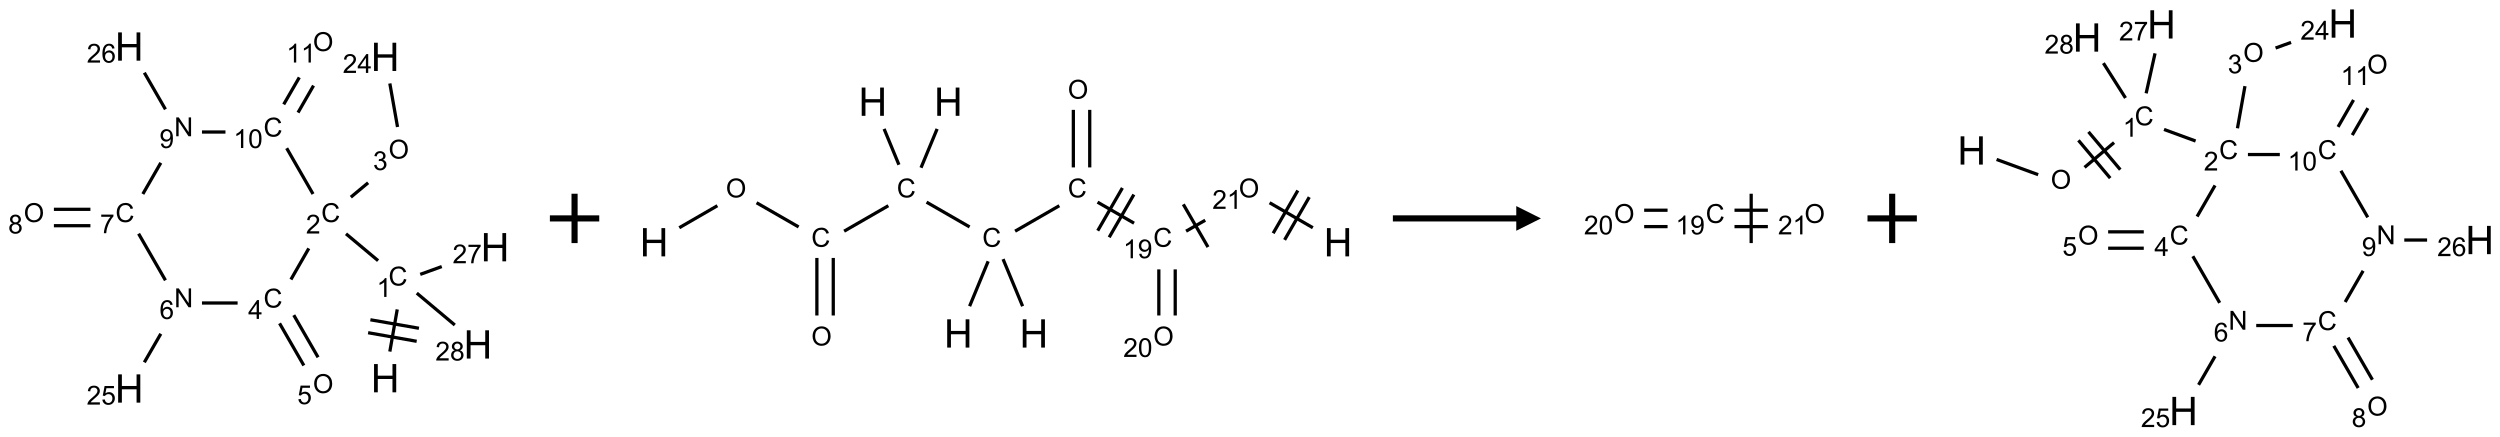 <?xml version="1.0" encoding="UTF-8"?>
<svg xmlns="http://www.w3.org/2000/svg" xmlns:xlink="http://www.w3.org/1999/xlink" width="1013" height="177" viewBox="0 0 1013 177">
<defs>
<g>
<g id="glyph-0-0">
<path d="M 2 0 L 2 -10 L 10 -10 L 10 0 Z M 2.25 -0.25 L 9.75 -0.25 L 9.75 -9.75 L 2.25 -9.75 Z M 2.25 -0.25 "/>
</g>
<g id="glyph-0-1">
<path d="M 1.281 0 L 1.281 -11.453 L 2.797 -11.453 L 2.797 -6.75 L 8.75 -6.75 L 8.75 -11.453 L 10.266 -11.453 L 10.266 0 L 8.75 0 L 8.75 -5.398 L 2.797 -5.398 L 2.797 0 Z M 1.281 0 "/>
</g>
<g id="glyph-1-0">
<path d="M 1.332 0 L 1.332 -6.668 L 6.668 -6.668 L 6.668 0 Z M 1.5 -0.168 L 6.5 -0.168 L 6.5 -6.5 L 1.5 -6.5 Z M 1.5 -0.168 "/>
</g>
<g id="glyph-1-1">
<path d="M 6.27 -2.676 L 7.281 -2.422 C 7.07 -1.594 6.688 -0.961 6.137 -0.523 C 5.586 -0.086 4.914 0.129 4.121 0.129 C 3.297 0.129 2.629 -0.039 2.113 -0.371 C 1.598 -0.707 1.203 -1.191 0.934 -1.828 C 0.664 -2.465 0.531 -3.145 0.531 -3.875 C 0.531 -4.672 0.684 -5.363 0.988 -5.957 C 1.293 -6.547 1.723 -6.996 2.285 -7.305 C 2.844 -7.613 3.461 -7.766 4.137 -7.766 C 4.898 -7.766 5.543 -7.57 6.062 -7.184 C 6.582 -6.793 6.945 -6.246 7.152 -5.543 L 6.156 -5.309 C 5.98 -5.863 5.723 -6.266 5.387 -6.52 C 5.051 -6.773 4.625 -6.902 4.113 -6.902 C 3.527 -6.902 3.039 -6.762 2.645 -6.48 C 2.25 -6.199 1.973 -5.82 1.812 -5.348 C 1.652 -4.871 1.574 -4.383 1.574 -3.879 C 1.574 -3.23 1.668 -2.664 1.855 -2.18 C 2.047 -1.695 2.34 -1.332 2.738 -1.094 C 3.137 -0.855 3.57 -0.734 4.035 -0.734 C 4.602 -0.734 5.082 -0.898 5.473 -1.223 C 5.867 -1.551 6.133 -2.035 6.27 -2.676 Z M 6.27 -2.676 "/>
</g>
<g id="glyph-1-2">
<path d="M 3.973 0 L 3.035 0 L 3.035 -5.973 C 2.809 -5.758 2.516 -5.543 2.148 -5.328 C 1.781 -5.113 1.453 -4.953 1.16 -4.844 L 1.16 -5.75 C 1.684 -5.996 2.145 -6.297 2.535 -6.645 C 2.93 -6.996 3.207 -7.336 3.371 -7.668 L 3.973 -7.668 Z M 3.973 0 "/>
</g>
<g id="glyph-1-3">
<path d="M 5.371 -0.902 L 5.371 0 L 0.324 0 C 0.316 -0.227 0.352 -0.441 0.434 -0.652 C 0.562 -0.996 0.766 -1.332 1.051 -1.668 C 1.332 -2 1.742 -2.387 2.277 -2.824 C 3.105 -3.504 3.668 -4.043 3.957 -4.441 C 4.25 -4.84 4.395 -5.215 4.395 -5.566 C 4.395 -5.938 4.262 -6.254 3.996 -6.508 C 3.73 -6.762 3.387 -6.891 2.957 -6.891 C 2.508 -6.891 2.145 -6.754 1.875 -6.484 C 1.605 -6.215 1.469 -5.84 1.465 -5.359 L 0.5 -5.457 C 0.566 -6.176 0.812 -6.727 1.246 -7.102 C 1.676 -7.477 2.254 -7.668 2.98 -7.668 C 3.711 -7.668 4.293 -7.465 4.719 -7.059 C 5.145 -6.652 5.359 -6.148 5.359 -5.547 C 5.359 -5.242 5.297 -4.941 5.172 -4.645 C 5.047 -4.352 4.84 -4.039 4.551 -3.715 C 4.262 -3.387 3.777 -2.938 3.105 -2.371 C 2.543 -1.898 2.18 -1.578 2.02 -1.41 C 1.859 -1.242 1.73 -1.07 1.625 -0.902 Z M 5.371 -0.902 "/>
</g>
<g id="glyph-1-4">
<path d="M 0.516 -3.719 C 0.516 -4.984 0.855 -5.977 1.535 -6.695 C 2.215 -7.414 3.094 -7.77 4.172 -7.77 C 4.875 -7.77 5.512 -7.602 6.078 -7.266 C 6.645 -6.93 7.074 -6.461 7.371 -5.855 C 7.668 -5.254 7.816 -4.57 7.816 -3.809 C 7.816 -3.035 7.66 -2.34 7.348 -1.73 C 7.035 -1.117 6.594 -0.656 6.02 -0.34 C 5.449 -0.027 4.828 0.129 4.168 0.129 C 3.449 0.129 2.805 -0.043 2.238 -0.391 C 1.672 -0.738 1.246 -1.211 0.953 -1.812 C 0.66 -2.414 0.516 -3.047 0.516 -3.719 Z M 1.559 -3.703 C 1.559 -2.781 1.805 -2.059 2.301 -1.527 C 2.793 -1 3.414 -0.734 4.16 -0.734 C 4.922 -0.734 5.547 -1 6.039 -1.535 C 6.531 -2.07 6.777 -2.828 6.777 -3.812 C 6.777 -4.434 6.672 -4.977 6.461 -5.441 C 6.25 -5.902 5.945 -6.262 5.539 -6.52 C 5.133 -6.773 4.68 -6.902 4.176 -6.902 C 3.461 -6.902 2.848 -6.656 2.332 -6.164 C 1.816 -5.672 1.559 -4.852 1.559 -3.703 Z M 1.559 -3.703 "/>
</g>
<g id="glyph-1-5">
<path d="M 0.449 -2.016 L 1.387 -2.141 C 1.492 -1.609 1.676 -1.227 1.934 -0.992 C 2.191 -0.758 2.508 -0.641 2.879 -0.641 C 3.32 -0.641 3.695 -0.793 3.996 -1.098 C 4.301 -1.402 4.453 -1.781 4.453 -2.234 C 4.453 -2.664 4.312 -3.02 4.031 -3.301 C 3.75 -3.578 3.391 -3.719 2.957 -3.719 C 2.781 -3.719 2.562 -3.684 2.297 -3.613 L 2.402 -4.438 C 2.465 -4.43 2.516 -4.426 2.551 -4.426 C 2.949 -4.426 3.312 -4.531 3.629 -4.738 C 3.949 -4.949 4.109 -5.27 4.109 -5.703 C 4.109 -6.047 3.992 -6.332 3.762 -6.559 C 3.527 -6.785 3.227 -6.895 2.859 -6.895 C 2.496 -6.895 2.191 -6.781 1.949 -6.551 C 1.707 -6.324 1.547 -5.98 1.48 -5.52 L 0.543 -5.688 C 0.656 -6.316 0.918 -6.805 1.324 -7.148 C 1.73 -7.492 2.234 -7.668 2.84 -7.668 C 3.254 -7.668 3.641 -7.578 3.988 -7.398 C 4.34 -7.219 4.609 -6.977 4.793 -6.668 C 4.98 -6.359 5.074 -6.031 5.074 -5.684 C 5.074 -5.352 4.984 -5.051 4.809 -4.781 C 4.629 -4.512 4.367 -4.297 4.02 -4.137 C 4.473 -4.031 4.824 -3.816 5.074 -3.488 C 5.324 -3.16 5.449 -2.75 5.449 -2.254 C 5.449 -1.59 5.203 -1.023 4.719 -0.559 C 4.234 -0.098 3.617 0.137 2.875 0.137 C 2.203 0.137 1.648 -0.062 1.207 -0.465 C 0.762 -0.863 0.512 -1.379 0.449 -2.016 Z M 0.449 -2.016 "/>
</g>
<g id="glyph-1-6">
<path d="M 3.449 0 L 3.449 -1.828 L 0.137 -1.828 L 0.137 -2.688 L 3.621 -7.637 L 4.387 -7.637 L 4.387 -2.688 L 5.418 -2.688 L 5.418 -1.828 L 4.387 -1.828 L 4.387 0 Z M 3.449 -2.688 L 3.449 -6.129 L 1.059 -2.688 Z M 3.449 -2.688 "/>
</g>
<g id="glyph-1-7">
<path d="M 0.441 -2 L 1.426 -2.082 C 1.5 -1.605 1.668 -1.242 1.934 -1.004 C 2.199 -0.762 2.52 -0.641 2.895 -0.641 C 3.348 -0.641 3.73 -0.812 4.043 -1.152 C 4.355 -1.492 4.512 -1.941 4.512 -2.504 C 4.512 -3.039 4.359 -3.461 4.059 -3.77 C 3.758 -4.078 3.367 -4.234 2.879 -4.234 C 2.578 -4.234 2.305 -4.164 2.062 -4.027 C 1.82 -3.891 1.629 -3.715 1.488 -3.496 L 0.609 -3.609 L 1.348 -7.531 L 5.145 -7.531 L 5.145 -6.637 L 2.098 -6.637 L 1.688 -4.582 C 2.145 -4.902 2.625 -5.062 3.129 -5.062 C 3.797 -5.062 4.359 -4.832 4.816 -4.371 C 5.277 -3.91 5.504 -3.312 5.504 -2.59 C 5.504 -1.898 5.305 -1.301 4.902 -0.797 C 4.41 -0.18 3.742 0.129 2.895 0.129 C 2.199 0.129 1.633 -0.062 1.195 -0.453 C 0.758 -0.844 0.504 -1.359 0.441 -2 Z M 0.441 -2 "/>
</g>
<g id="glyph-1-8">
<path d="M 0.812 0 L 0.812 -7.637 L 1.848 -7.637 L 5.859 -1.641 L 5.859 -7.637 L 6.828 -7.637 L 6.828 0 L 5.793 0 L 1.781 -6 L 1.781 0 Z M 0.812 0 "/>
</g>
<g id="glyph-1-9">
<path d="M 5.309 -5.766 L 4.375 -5.691 C 4.293 -6.059 4.172 -6.328 4.02 -6.496 C 3.766 -6.762 3.453 -6.895 3.082 -6.895 C 2.785 -6.895 2.523 -6.812 2.297 -6.645 C 2 -6.43 1.77 -6.117 1.598 -5.703 C 1.43 -5.289 1.34 -4.703 1.332 -3.938 C 1.559 -4.281 1.836 -4.535 2.16 -4.703 C 2.488 -4.871 2.828 -4.953 3.188 -4.953 C 3.812 -4.953 4.344 -4.723 4.785 -4.262 C 5.223 -3.801 5.441 -3.207 5.441 -2.48 C 5.441 -2 5.34 -1.555 5.133 -1.145 C 4.926 -0.73 4.641 -0.418 4.281 -0.199 C 3.922 0.02 3.512 0.129 3.051 0.129 C 2.27 0.129 1.633 -0.156 1.141 -0.73 C 0.648 -1.305 0.402 -2.254 0.402 -3.574 C 0.402 -5.051 0.672 -6.121 1.219 -6.793 C 1.695 -7.375 2.336 -7.668 3.141 -7.668 C 3.742 -7.668 4.234 -7.5 4.617 -7.16 C 5 -6.824 5.23 -6.359 5.309 -5.766 Z M 1.48 -2.473 C 1.48 -2.152 1.547 -1.844 1.684 -1.547 C 1.82 -1.25 2.016 -1.027 2.262 -0.871 C 2.508 -0.719 2.766 -0.641 3.035 -0.641 C 3.434 -0.641 3.773 -0.801 4.059 -1.121 C 4.344 -1.441 4.484 -1.875 4.484 -2.422 C 4.484 -2.949 4.344 -3.367 4.062 -3.668 C 3.781 -3.973 3.426 -4.125 3 -4.125 C 2.578 -4.125 2.219 -3.973 1.922 -3.668 C 1.625 -3.363 1.48 -2.969 1.48 -2.473 Z M 1.48 -2.473 "/>
</g>
<g id="glyph-1-10">
<path d="M 0.504 -6.637 L 0.504 -7.535 L 5.449 -7.535 L 5.449 -6.809 C 4.961 -6.289 4.48 -5.602 4.004 -4.746 C 3.527 -3.887 3.156 -3.004 2.895 -2.098 C 2.707 -1.461 2.59 -0.762 2.535 0 L 1.574 0 C 1.582 -0.602 1.703 -1.328 1.926 -2.176 C 2.152 -3.027 2.477 -3.848 2.898 -4.637 C 3.32 -5.426 3.77 -6.094 4.246 -6.637 Z M 0.504 -6.637 "/>
</g>
<g id="glyph-1-11">
<path d="M 1.887 -4.141 C 1.496 -4.281 1.207 -4.484 1.02 -4.75 C 0.832 -5.016 0.738 -5.328 0.738 -5.699 C 0.738 -6.254 0.938 -6.719 1.34 -7.098 C 1.738 -7.477 2.27 -7.668 2.934 -7.668 C 3.598 -7.668 4.137 -7.473 4.543 -7.086 C 4.949 -6.699 5.152 -6.227 5.152 -5.672 C 5.152 -5.316 5.059 -5.008 4.871 -4.746 C 4.688 -4.484 4.406 -4.281 4.027 -4.141 C 4.496 -3.988 4.852 -3.742 5.098 -3.402 C 5.34 -3.062 5.465 -2.656 5.465 -2.184 C 5.465 -1.531 5.234 -0.98 4.77 -0.535 C 4.309 -0.09 3.703 0.129 2.949 0.129 C 2.195 0.129 1.586 -0.094 1.125 -0.539 C 0.664 -0.984 0.434 -1.543 0.434 -2.207 C 0.434 -2.703 0.559 -3.121 0.809 -3.457 C 1.062 -3.793 1.422 -4.02 1.887 -4.141 Z M 1.699 -5.73 C 1.699 -5.367 1.812 -5.074 2.047 -4.844 C 2.281 -4.613 2.582 -4.5 2.953 -4.5 C 3.312 -4.5 3.609 -4.613 3.84 -4.84 C 4.07 -5.066 4.188 -5.348 4.188 -5.676 C 4.188 -6.02 4.07 -6.309 3.832 -6.543 C 3.594 -6.777 3.297 -6.895 2.941 -6.895 C 2.586 -6.895 2.289 -6.781 2.051 -6.551 C 1.816 -6.324 1.699 -6.047 1.699 -5.73 Z M 1.395 -2.203 C 1.395 -1.938 1.461 -1.676 1.586 -1.426 C 1.711 -1.176 1.902 -0.984 2.152 -0.848 C 2.402 -0.711 2.672 -0.641 2.957 -0.641 C 3.406 -0.641 3.777 -0.785 4.066 -1.074 C 4.359 -1.363 4.504 -1.727 4.504 -2.172 C 4.504 -2.625 4.355 -2.996 4.055 -3.293 C 3.754 -3.586 3.379 -3.734 2.926 -3.734 C 2.484 -3.734 2.121 -3.59 1.832 -3.297 C 1.543 -3.004 1.395 -2.641 1.395 -2.203 Z M 1.395 -2.203 "/>
</g>
<g id="glyph-1-12">
<path d="M 0.582 -1.766 L 1.484 -1.848 C 1.562 -1.426 1.707 -1.117 1.922 -0.926 C 2.137 -0.734 2.414 -0.641 2.75 -0.641 C 3.039 -0.641 3.289 -0.707 3.508 -0.84 C 3.727 -0.973 3.902 -1.148 4.043 -1.367 C 4.18 -1.586 4.297 -1.887 4.391 -2.262 C 4.484 -2.637 4.531 -3.016 4.531 -3.406 C 4.531 -3.449 4.531 -3.512 4.527 -3.594 C 4.34 -3.297 4.082 -3.055 3.758 -2.867 C 3.434 -2.68 3.082 -2.59 2.703 -2.59 C 2.07 -2.59 1.535 -2.816 1.098 -3.277 C 0.66 -3.734 0.441 -4.34 0.441 -5.09 C 0.441 -5.863 0.672 -6.484 1.129 -6.957 C 1.586 -7.43 2.156 -7.668 2.844 -7.668 C 3.34 -7.668 3.793 -7.531 4.207 -7.266 C 4.617 -7 4.93 -6.617 5.145 -6.121 C 5.355 -5.629 5.465 -4.91 5.465 -3.973 C 5.465 -2.996 5.359 -2.223 5.145 -1.645 C 4.934 -1.066 4.617 -0.625 4.199 -0.324 C 3.781 -0.02 3.293 0.129 2.73 0.129 C 2.133 0.129 1.645 -0.035 1.266 -0.367 C 0.887 -0.699 0.66 -1.164 0.582 -1.766 Z M 4.422 -5.137 C 4.422 -5.676 4.277 -6.102 3.992 -6.418 C 3.707 -6.734 3.359 -6.891 2.957 -6.891 C 2.543 -6.891 2.18 -6.719 1.871 -6.379 C 1.562 -6.039 1.406 -5.598 1.406 -5.059 C 1.406 -4.57 1.555 -4.176 1.848 -3.871 C 2.141 -3.566 2.5 -3.418 2.934 -3.418 C 3.367 -3.418 3.723 -3.57 4.004 -3.871 C 4.281 -4.176 4.422 -4.598 4.422 -5.137 Z M 4.422 -5.137 "/>
</g>
<g id="glyph-1-13">
<path d="M 0.441 -3.766 C 0.441 -4.668 0.535 -5.395 0.723 -5.945 C 0.906 -6.496 1.184 -6.922 1.551 -7.219 C 1.918 -7.516 2.375 -7.668 2.934 -7.668 C 3.344 -7.668 3.703 -7.586 4.012 -7.418 C 4.32 -7.254 4.574 -7.016 4.777 -6.707 C 4.977 -6.395 5.137 -6.016 5.25 -5.57 C 5.363 -5.125 5.422 -4.523 5.422 -3.766 C 5.422 -2.871 5.328 -2.148 5.145 -1.598 C 4.961 -1.047 4.688 -0.621 4.32 -0.32 C 3.953 -0.02 3.492 0.129 2.934 0.129 C 2.195 0.129 1.617 -0.133 1.199 -0.66 C 0.695 -1.297 0.441 -2.332 0.441 -3.766 Z M 1.406 -3.766 C 1.406 -2.512 1.555 -1.68 1.848 -1.262 C 2.141 -0.848 2.5 -0.641 2.934 -0.641 C 3.363 -0.641 3.727 -0.848 4.02 -1.266 C 4.312 -1.684 4.457 -2.516 4.457 -3.766 C 4.457 -5.023 4.312 -5.859 4.02 -6.27 C 3.727 -6.684 3.359 -6.891 2.922 -6.891 C 2.492 -6.891 2.148 -6.707 1.891 -6.344 C 1.566 -5.879 1.406 -5.02 1.406 -3.766 Z M 1.406 -3.766 "/>
</g>
</g>
</defs>
<path fill="none" stroke-width="0.033" stroke-linecap="butt" stroke-linejoin="miter" stroke="rgb(0%, 0%, 0%)" stroke-opacity="1" stroke-miterlimit="10" d="M 3.64 3.09 L 3.715 2.663 " transform="matrix(40, 0, 0, 40, 12.359, 18.855)"/>
<path fill="none" stroke-width="0.033" stroke-linecap="butt" stroke-linejoin="miter" stroke="rgb(0%, 0%, 0%)" stroke-opacity="1" stroke-miterlimit="10" d="M 3.935 2.854 L 3.443 2.768 " transform="matrix(40, 0, 0, 40, 12.359, 18.855)"/>
<path fill="none" stroke-width="0.033" stroke-linecap="butt" stroke-linejoin="miter" stroke="rgb(0%, 0%, 0%)" stroke-opacity="1" stroke-miterlimit="10" d="M 3.912 2.986 L 3.42 2.899 " transform="matrix(40, 0, 0, 40, 12.359, 18.855)"/>
<path fill="none" stroke-width="0.033" stroke-linecap="butt" stroke-linejoin="miter" stroke="rgb(0%, 0%, 0%)" stroke-opacity="1" stroke-miterlimit="10" d="M 3.521 2.169 L 3.196 1.897 " transform="matrix(40, 0, 0, 40, 12.359, 18.855)"/>
<path fill="none" stroke-width="0.033" stroke-linecap="butt" stroke-linejoin="miter" stroke="rgb(0%, 0%, 0%)" stroke-opacity="1" stroke-miterlimit="10" d="M 3.245 1.526 L 3.42 1.38 " transform="matrix(40, 0, 0, 40, 12.359, 18.855)"/>
<path fill="none" stroke-width="0.033" stroke-linecap="butt" stroke-linejoin="miter" stroke="rgb(0%, 0%, 0%)" stroke-opacity="1" stroke-miterlimit="10" d="M 3.718 0.815 L 3.64 0.374 " transform="matrix(40, 0, 0, 40, 12.359, 18.855)"/>
<path fill="none" stroke-width="0.033" stroke-linecap="butt" stroke-linejoin="miter" stroke="rgb(0%, 0%, 0%)" stroke-opacity="1" stroke-miterlimit="10" d="M 2.819 2.045 L 2.638 2.36 " transform="matrix(40, 0, 0, 40, 12.359, 18.855)"/>
<path fill="none" stroke-width="0.033" stroke-linecap="butt" stroke-linejoin="miter" stroke="rgb(0%, 0%, 0%)" stroke-opacity="1" stroke-miterlimit="10" d="M 2.523 2.804 L 2.769 3.231 " transform="matrix(40, 0, 0, 40, 12.359, 18.855)"/>
<path fill="none" stroke-width="0.033" stroke-linecap="butt" stroke-linejoin="miter" stroke="rgb(0%, 0%, 0%)" stroke-opacity="1" stroke-miterlimit="10" d="M 2.667 2.721 L 2.913 3.148 " transform="matrix(40, 0, 0, 40, 12.359, 18.855)"/>
<path fill="none" stroke-width="0.033" stroke-linecap="butt" stroke-linejoin="miter" stroke="rgb(0%, 0%, 0%)" stroke-opacity="1" stroke-miterlimit="10" d="M 2.098 2.598 L 1.737 2.598 " transform="matrix(40, 0, 0, 40, 12.359, 18.855)"/>
<path fill="none" stroke-width="0.033" stroke-linecap="butt" stroke-linejoin="miter" stroke="rgb(0%, 0%, 0%)" stroke-opacity="1" stroke-miterlimit="10" d="M 1.32 2.91 L 1.153 3.199 " transform="matrix(40, 0, 0, 40, 12.359, 18.855)"/>
<path fill="none" stroke-width="0.033" stroke-linecap="butt" stroke-linejoin="miter" stroke="rgb(0%, 0%, 0%)" stroke-opacity="1" stroke-miterlimit="10" d="M 1.367 2.368 L 1.095 1.896 " transform="matrix(40, 0, 0, 40, 12.359, 18.855)"/>
<path fill="none" stroke-width="0.033" stroke-linecap="butt" stroke-linejoin="miter" stroke="rgb(0%, 0%, 0%)" stroke-opacity="1" stroke-miterlimit="10" d="M 0.607 1.649 L 0.237 1.649 " transform="matrix(40, 0, 0, 40, 12.359, 18.855)"/>
<path fill="none" stroke-width="0.033" stroke-linecap="butt" stroke-linejoin="miter" stroke="rgb(0%, 0%, 0%)" stroke-opacity="1" stroke-miterlimit="10" d="M 0.607 1.815 L 0.237 1.815 " transform="matrix(40, 0, 0, 40, 12.359, 18.855)"/>
<path fill="none" stroke-width="0.033" stroke-linecap="butt" stroke-linejoin="miter" stroke="rgb(0%, 0%, 0%)" stroke-opacity="1" stroke-miterlimit="10" d="M 1.138 1.494 L 1.32 1.178 " transform="matrix(40, 0, 0, 40, 12.359, 18.855)"/>
<path fill="none" stroke-width="0.033" stroke-linecap="butt" stroke-linejoin="miter" stroke="rgb(0%, 0%, 0%)" stroke-opacity="1" stroke-miterlimit="10" d="M 1.367 0.636 L 1.153 0.265 " transform="matrix(40, 0, 0, 40, 12.359, 18.855)"/>
<path fill="none" stroke-width="0.033" stroke-linecap="butt" stroke-linejoin="miter" stroke="rgb(0%, 0%, 0%)" stroke-opacity="1" stroke-miterlimit="10" d="M 1.737 0.866 L 1.975 0.866 " transform="matrix(40, 0, 0, 40, 12.359, 18.855)"/>
<path fill="none" stroke-width="0.033" stroke-linecap="butt" stroke-linejoin="miter" stroke="rgb(0%, 0%, 0%)" stroke-opacity="1" stroke-miterlimit="10" d="M 2.595 1.03 L 2.862 1.494 " transform="matrix(40, 0, 0, 40, 12.359, 18.855)"/>
<path fill="none" stroke-width="0.033" stroke-linecap="butt" stroke-linejoin="miter" stroke="rgb(0%, 0%, 0%)" stroke-opacity="1" stroke-miterlimit="10" d="M 2.71 0.669 L 2.867 0.396 " transform="matrix(40, 0, 0, 40, 12.359, 18.855)"/>
<path fill="none" stroke-width="0.033" stroke-linecap="butt" stroke-linejoin="miter" stroke="rgb(0%, 0%, 0%)" stroke-opacity="1" stroke-miterlimit="10" d="M 2.565 0.586 L 2.723 0.313 " transform="matrix(40, 0, 0, 40, 12.359, 18.855)"/>
<path fill="none" stroke-width="0.033" stroke-linecap="butt" stroke-linejoin="miter" stroke="rgb(0%, 0%, 0%)" stroke-opacity="1" stroke-miterlimit="10" d="M 3.948 2.308 L 4.166 2.229 " transform="matrix(40, 0, 0, 40, 12.359, 18.855)"/>
<path fill="none" stroke-width="0.033" stroke-linecap="butt" stroke-linejoin="miter" stroke="rgb(0%, 0%, 0%)" stroke-opacity="1" stroke-miterlimit="10" d="M 3.913 2.498 L 4.298 2.821 " transform="matrix(40, 0, 0, 40, 12.359, 18.855)"/>
<g fill="rgb(0%, 0%, 0%)" fill-opacity="1">
<use xlink:href="#glyph-0-1" x="150.281" y="158.969"/>
</g>
<g fill="rgb(0%, 0%, 0%)" fill-opacity="1">
<use xlink:href="#glyph-1-1" x="157.41" y="115.695"/>
</g>
<g fill="rgb(0%, 0%, 0%)" fill-opacity="1">
<use xlink:href="#glyph-1-2" x="152.629" y="120.328"/>
</g>
<g fill="rgb(0%, 0%, 0%)" fill-opacity="1">
<use xlink:href="#glyph-1-1" x="130.141" y="89.98"/>
</g>
<g fill="rgb(0%, 0%, 0%)" fill-opacity="1">
<use xlink:href="#glyph-1-3" x="123.969" y="94.617"/>
</g>
<g fill="rgb(0%, 0%, 0%)" fill-opacity="1">
<use xlink:href="#glyph-1-4" x="157.426" y="64.273"/>
</g>
<g fill="rgb(0%, 0%, 0%)" fill-opacity="1">
<use xlink:href="#glyph-1-5" x="151.156" y="68.906"/>
</g>
<g fill="rgb(0%, 0%, 0%)" fill-opacity="1">
<use xlink:href="#glyph-0-1" x="150.281" y="28.762"/>
</g>
<g fill="rgb(0%, 0%, 0%)" fill-opacity="1">
<use xlink:href="#glyph-1-3" x="138.883" y="29.555"/>
<use xlink:href="#glyph-1-6" x="144.815" y="29.555"/>
</g>
<g fill="rgb(0%, 0%, 0%)" fill-opacity="1">
<use xlink:href="#glyph-1-1" x="106.766" y="124.625"/>
</g>
<g fill="rgb(0%, 0%, 0%)" fill-opacity="1">
<use xlink:href="#glyph-1-6" x="100.547" y="129.227"/>
</g>
<g fill="rgb(0%, 0%, 0%)" fill-opacity="1">
<use xlink:href="#glyph-1-4" x="126.781" y="159.27"/>
</g>
<g fill="rgb(0%, 0%, 0%)" fill-opacity="1">
<use xlink:href="#glyph-1-7" x="120.457" y="163.766"/>
</g>
<g fill="rgb(0%, 0%, 0%)" fill-opacity="1">
<use xlink:href="#glyph-1-8" x="70.594" y="124.492"/>
</g>
<g fill="rgb(0%, 0%, 0%)" fill-opacity="1">
<use xlink:href="#glyph-1-9" x="64.629" y="129.258"/>
</g>
<g fill="rgb(0%, 0%, 0%)" fill-opacity="1">
<use xlink:href="#glyph-0-1" x="46.586" y="163.148"/>
</g>
<g fill="rgb(0%, 0%, 0%)" fill-opacity="1">
<use xlink:href="#glyph-1-3" x="35.098" y="163.938"/>
<use xlink:href="#glyph-1-7" x="41.03" y="163.938"/>
</g>
<g fill="rgb(0%, 0%, 0%)" fill-opacity="1">
<use xlink:href="#glyph-1-1" x="46.766" y="89.98"/>
</g>
<g fill="rgb(0%, 0%, 0%)" fill-opacity="1">
<use xlink:href="#glyph-1-10" x="40.516" y="94.488"/>
</g>
<g fill="rgb(0%, 0%, 0%)" fill-opacity="1">
<use xlink:href="#glyph-1-4" x="9.605" y="89.984"/>
</g>
<g fill="rgb(0%, 0%, 0%)" fill-opacity="1">
<use xlink:href="#glyph-1-11" x="3.324" y="94.617"/>
</g>
<g fill="rgb(0%, 0%, 0%)" fill-opacity="1">
<use xlink:href="#glyph-1-8" x="70.594" y="55.207"/>
</g>
<g fill="rgb(0%, 0%, 0%)" fill-opacity="1">
<use xlink:href="#glyph-1-12" x="64.609" y="59.977"/>
</g>
<g fill="rgb(0%, 0%, 0%)" fill-opacity="1">
<use xlink:href="#glyph-0-1" x="46.586" y="24.582"/>
</g>
<g fill="rgb(0%, 0%, 0%)" fill-opacity="1">
<use xlink:href="#glyph-1-3" x="35.16" y="25.375"/>
<use xlink:href="#glyph-1-9" x="41.092" y="25.375"/>
</g>
<g fill="rgb(0%, 0%, 0%)" fill-opacity="1">
<use xlink:href="#glyph-1-1" x="106.766" y="55.34"/>
</g>
<g fill="rgb(0%, 0%, 0%)" fill-opacity="1">
<use xlink:href="#glyph-1-2" x="94.609" y="59.977"/>
<use xlink:href="#glyph-1-13" x="100.542" y="59.977"/>
</g>
<g fill="rgb(0%, 0%, 0%)" fill-opacity="1">
<use xlink:href="#glyph-1-4" x="126.781" y="20.703"/>
</g>
<g fill="rgb(0%, 0%, 0%)" fill-opacity="1">
<use xlink:href="#glyph-1-2" x="116.055" y="25.336"/>
<use xlink:href="#glyph-1-2" x="121.987" y="25.336"/>
</g>
<g fill="rgb(0%, 0%, 0%)" fill-opacity="1">
<use xlink:href="#glyph-0-1" x="194.816" y="105.895"/>
</g>
<g fill="rgb(0%, 0%, 0%)" fill-opacity="1">
<use xlink:href="#glyph-1-3" x="183.383" y="106.688"/>
<use xlink:href="#glyph-1-10" x="189.315" y="106.688"/>
</g>
<g fill="rgb(0%, 0%, 0%)" fill-opacity="1">
<use xlink:href="#glyph-0-1" x="187.871" y="145.289"/>
</g>
<g fill="rgb(0%, 0%, 0%)" fill-opacity="1">
<use xlink:href="#glyph-1-3" x="176.422" y="146.082"/>
<use xlink:href="#glyph-1-11" x="182.354" y="146.082"/>
</g>
<path fill="none" stroke-width="0.062" stroke-linecap="butt" stroke-linejoin="miter" stroke="rgb(0%, 0%, 0%)" stroke-opacity="1" stroke-miterlimit="10" d="M -0 0 L 0.5 0 M 0.25 -0.25 L 0.25 0.25 " transform="matrix(40, 0, 0, 40, 222.813, 88.5)"/>
<path fill="none" stroke-width="0.033" stroke-linecap="butt" stroke-linejoin="miter" stroke="rgb(0%, 0%, 0%)" stroke-opacity="1" stroke-miterlimit="10" d="M 0.255 1.353 L 0.641 1.13 " transform="matrix(40, 0, 0, 40, 265.039, 38.156)"/>
<path fill="none" stroke-width="0.033" stroke-linecap="butt" stroke-linejoin="miter" stroke="rgb(0%, 0%, 0%)" stroke-opacity="1" stroke-miterlimit="10" d="M 1.038 1.1 L 1.464 1.345 " transform="matrix(40, 0, 0, 40, 265.039, 38.156)"/>
<path fill="none" stroke-width="0.033" stroke-linecap="butt" stroke-linejoin="miter" stroke="rgb(0%, 0%, 0%)" stroke-opacity="1" stroke-miterlimit="10" d="M 1.649 1.659 L 1.649 2.242 " transform="matrix(40, 0, 0, 40, 265.039, 38.156)"/>
<path fill="none" stroke-width="0.033" stroke-linecap="butt" stroke-linejoin="miter" stroke="rgb(0%, 0%, 0%)" stroke-opacity="1" stroke-miterlimit="10" d="M 1.815 1.659 L 1.815 2.242 " transform="matrix(40, 0, 0, 40, 265.039, 38.156)"/>
<path fill="none" stroke-width="0.033" stroke-linecap="butt" stroke-linejoin="miter" stroke="rgb(0%, 0%, 0%)" stroke-opacity="1" stroke-miterlimit="10" d="M 1.925 1.388 L 2.373 1.13 " transform="matrix(40, 0, 0, 40, 265.039, 38.156)"/>
<path fill="none" stroke-width="0.033" stroke-linecap="butt" stroke-linejoin="miter" stroke="rgb(0%, 0%, 0%)" stroke-opacity="1" stroke-miterlimit="10" d="M 2.48 0.715 L 2.33 0.352 " transform="matrix(40, 0, 0, 40, 265.039, 38.156)"/>
<path fill="none" stroke-width="0.033" stroke-linecap="butt" stroke-linejoin="miter" stroke="rgb(0%, 0%, 0%)" stroke-opacity="1" stroke-miterlimit="10" d="M 2.704 0.745 L 2.867 0.352 " transform="matrix(40, 0, 0, 40, 265.039, 38.156)"/>
<path fill="none" stroke-width="0.033" stroke-linecap="butt" stroke-linejoin="miter" stroke="rgb(0%, 0%, 0%)" stroke-opacity="1" stroke-miterlimit="10" d="M 2.76 1.094 L 3.196 1.345 " transform="matrix(40, 0, 0, 40, 265.039, 38.156)"/>
<path fill="none" stroke-width="0.033" stroke-linecap="butt" stroke-linejoin="miter" stroke="rgb(0%, 0%, 0%)" stroke-opacity="1" stroke-miterlimit="10" d="M 3.535 1.671 L 3.733 2.148 " transform="matrix(40, 0, 0, 40, 265.039, 38.156)"/>
<path fill="none" stroke-width="0.033" stroke-linecap="butt" stroke-linejoin="miter" stroke="rgb(0%, 0%, 0%)" stroke-opacity="1" stroke-miterlimit="10" d="M 3.384 1.693 L 3.196 2.148 " transform="matrix(40, 0, 0, 40, 265.039, 38.156)"/>
<path fill="none" stroke-width="0.033" stroke-linecap="butt" stroke-linejoin="miter" stroke="rgb(0%, 0%, 0%)" stroke-opacity="1" stroke-miterlimit="10" d="M 3.657 1.388 L 4.105 1.13 " transform="matrix(40, 0, 0, 40, 265.039, 38.156)"/>
<path fill="none" stroke-width="0.033" stroke-linecap="butt" stroke-linejoin="miter" stroke="rgb(0%, 0%, 0%)" stroke-opacity="1" stroke-miterlimit="10" d="M 4.413 0.742 L 4.413 0.159 " transform="matrix(40, 0, 0, 40, 265.039, 38.156)"/>
<path fill="none" stroke-width="0.033" stroke-linecap="butt" stroke-linejoin="miter" stroke="rgb(0%, 0%, 0%)" stroke-opacity="1" stroke-miterlimit="10" d="M 4.247 0.742 L 4.247 0.159 " transform="matrix(40, 0, 0, 40, 265.039, 38.156)"/>
<path fill="none" stroke-width="0.033" stroke-linecap="butt" stroke-linejoin="miter" stroke="rgb(0%, 0%, 0%)" stroke-opacity="1" stroke-miterlimit="10" d="M 4.492 1.094 L 4.862 1.307 " transform="matrix(40, 0, 0, 40, 265.039, 38.156)"/>
<path fill="none" stroke-width="0.033" stroke-linecap="butt" stroke-linejoin="miter" stroke="rgb(0%, 0%, 0%)" stroke-opacity="1" stroke-miterlimit="10" d="M 4.61 1.45 L 4.86 1.017 " transform="matrix(40, 0, 0, 40, 265.039, 38.156)"/>
<path fill="none" stroke-width="0.033" stroke-linecap="butt" stroke-linejoin="miter" stroke="rgb(0%, 0%, 0%)" stroke-opacity="1" stroke-miterlimit="10" d="M 4.494 1.383 L 4.744 0.95 " transform="matrix(40, 0, 0, 40, 265.039, 38.156)"/>
<path fill="none" stroke-width="0.033" stroke-linecap="butt" stroke-linejoin="miter" stroke="rgb(0%, 0%, 0%)" stroke-opacity="1" stroke-miterlimit="10" d="M 5.113 1.775 L 5.113 2.242 " transform="matrix(40, 0, 0, 40, 265.039, 38.156)"/>
<path fill="none" stroke-width="0.033" stroke-linecap="butt" stroke-linejoin="miter" stroke="rgb(0%, 0%, 0%)" stroke-opacity="1" stroke-miterlimit="10" d="M 5.279 1.775 L 5.279 2.242 " transform="matrix(40, 0, 0, 40, 265.039, 38.156)"/>
<path fill="none" stroke-width="0.033" stroke-linecap="butt" stroke-linejoin="miter" stroke="rgb(0%, 0%, 0%)" stroke-opacity="1" stroke-miterlimit="10" d="M 5.389 1.388 L 5.583 1.277 " transform="matrix(40, 0, 0, 40, 265.039, 38.156)"/>
<path fill="none" stroke-width="0.033" stroke-linecap="butt" stroke-linejoin="miter" stroke="rgb(0%, 0%, 0%)" stroke-opacity="1" stroke-miterlimit="10" d="M 5.611 1.549 L 5.361 1.116 " transform="matrix(40, 0, 0, 40, 265.039, 38.156)"/>
<path fill="none" stroke-width="0.033" stroke-linecap="butt" stroke-linejoin="miter" stroke="rgb(0%, 0%, 0%)" stroke-opacity="1" stroke-miterlimit="10" d="M 6.235 1.1 L 6.673 1.353 " transform="matrix(40, 0, 0, 40, 265.039, 38.156)"/>
<path fill="none" stroke-width="0.033" stroke-linecap="butt" stroke-linejoin="miter" stroke="rgb(0%, 0%, 0%)" stroke-opacity="1" stroke-miterlimit="10" d="M 6.387 1.476 L 6.637 1.043 " transform="matrix(40, 0, 0, 40, 265.039, 38.156)"/>
<path fill="none" stroke-width="0.033" stroke-linecap="butt" stroke-linejoin="miter" stroke="rgb(0%, 0%, 0%)" stroke-opacity="1" stroke-miterlimit="10" d="M 6.271 1.409 L 6.521 0.976 " transform="matrix(40, 0, 0, 40, 265.039, 38.156)"/>
<g fill="rgb(0%, 0%, 0%)" fill-opacity="1">
<use xlink:href="#glyph-0-1" x="259.266" y="103.883"/>
</g>
<g fill="rgb(0%, 0%, 0%)" fill-opacity="1">
<use xlink:href="#glyph-1-4" x="294.102" y="80.004"/>
</g>
<g fill="rgb(0%, 0%, 0%)" fill-opacity="1">
<use xlink:href="#glyph-1-1" x="328.727" y="100"/>
</g>
<g fill="rgb(0%, 0%, 0%)" fill-opacity="1">
<use xlink:href="#glyph-1-4" x="328.742" y="140.004"/>
</g>
<g fill="rgb(0%, 0%, 0%)" fill-opacity="1">
<use xlink:href="#glyph-1-1" x="363.371" y="80"/>
</g>
<g fill="rgb(0%, 0%, 0%)" fill-opacity="1">
<use xlink:href="#glyph-0-1" x="347.883" y="46.93"/>
</g>
<g fill="rgb(0%, 0%, 0%)" fill-opacity="1">
<use xlink:href="#glyph-0-1" x="378.496" y="46.93"/>
</g>
<g fill="rgb(0%, 0%, 0%)" fill-opacity="1">
<use xlink:href="#glyph-1-1" x="398.012" y="100"/>
</g>
<g fill="rgb(0%, 0%, 0%)" fill-opacity="1">
<use xlink:href="#glyph-0-1" x="413.137" y="140.84"/>
</g>
<g fill="rgb(0%, 0%, 0%)" fill-opacity="1">
<use xlink:href="#glyph-0-1" x="382.523" y="140.84"/>
</g>
<g fill="rgb(0%, 0%, 0%)" fill-opacity="1">
<use xlink:href="#glyph-1-1" x="432.652" y="80"/>
</g>
<g fill="rgb(0%, 0%, 0%)" fill-opacity="1">
<use xlink:href="#glyph-1-4" x="432.668" y="40.004"/>
</g>
<g fill="rgb(0%, 0%, 0%)" fill-opacity="1">
<use xlink:href="#glyph-1-1" x="467.293" y="100"/>
</g>
<g fill="rgb(0%, 0%, 0%)" fill-opacity="1">
<use xlink:href="#glyph-1-2" x="455.094" y="104.637"/>
<use xlink:href="#glyph-1-12" x="461.026" y="104.637"/>
</g>
<g fill="rgb(0%, 0%, 0%)" fill-opacity="1">
<use xlink:href="#glyph-1-4" x="467.309" y="140.004"/>
</g>
<g fill="rgb(0%, 0%, 0%)" fill-opacity="1">
<use xlink:href="#glyph-1-3" x="455.137" y="144.637"/>
<use xlink:href="#glyph-1-13" x="461.069" y="144.637"/>
</g>
<g fill="rgb(0%, 0%, 0%)" fill-opacity="1">
<use xlink:href="#glyph-1-4" x="501.949" y="80.004"/>
</g>
<g fill="rgb(0%, 0%, 0%)" fill-opacity="1">
<use xlink:href="#glyph-1-3" x="491.227" y="84.637"/>
<use xlink:href="#glyph-1-2" x="497.159" y="84.637"/>
</g>
<g fill="rgb(0%, 0%, 0%)" fill-opacity="1">
<use xlink:href="#glyph-0-1" x="536.395" y="103.883"/>
</g>
<path fill-rule="nonzero" fill="rgb(0%, 0%, 0%)" fill-opacity="1" d="M 564.391 89.75 L 614.391 89.75 L 614.391 93.5 L 624.391 88.5 L 614.391 83.5 L 614.391 87.25 L 564.391 87.25 "/>
<path fill="none" stroke-width="0.033" stroke-linecap="butt" stroke-linejoin="miter" stroke="rgb(0%, 0%, 0%)" stroke-opacity="1" stroke-miterlimit="10" d="M 0.474 -0.083 L 0.237 -0.083 " transform="matrix(40, 0, 0, 40, 656.738, 88.5)"/>
<path fill="none" stroke-width="0.033" stroke-linecap="butt" stroke-linejoin="miter" stroke="rgb(0%, 0%, 0%)" stroke-opacity="1" stroke-miterlimit="10" d="M 0.474 0.083 L 0.237 0.083 " transform="matrix(40, 0, 0, 40, 656.738, 88.5)"/>
<path fill="none" stroke-width="0.033" stroke-linecap="butt" stroke-linejoin="miter" stroke="rgb(0%, 0%, 0%)" stroke-opacity="1" stroke-miterlimit="10" d="M 1.152 0.083 L 1.49 0.083 " transform="matrix(40, 0, 0, 40, 656.738, 88.5)"/>
<path fill="none" stroke-width="0.033" stroke-linecap="butt" stroke-linejoin="miter" stroke="rgb(0%, 0%, 0%)" stroke-opacity="1" stroke-miterlimit="10" d="M 1.152 -0.083 L 1.49 -0.083 " transform="matrix(40, 0, 0, 40, 656.738, 88.5)"/>
<path fill="none" stroke-width="0.033" stroke-linecap="butt" stroke-linejoin="miter" stroke="rgb(0%, 0%, 0%)" stroke-opacity="1" stroke-miterlimit="10" d="M 1.321 0.25 L 1.321 -0.25 " transform="matrix(40, 0, 0, 40, 656.738, 88.5)"/>
<g fill="rgb(0%, 0%, 0%)" fill-opacity="1">
<use xlink:href="#glyph-1-1" x="691.145" y="90.344"/>
</g>
<g fill="rgb(0%, 0%, 0%)" fill-opacity="1">
<use xlink:href="#glyph-1-2" x="678.945" y="94.98"/>
<use xlink:href="#glyph-1-12" x="684.878" y="94.98"/>
</g>
<g fill="rgb(0%, 0%, 0%)" fill-opacity="1">
<use xlink:href="#glyph-1-4" x="653.984" y="90.348"/>
</g>
<g fill="rgb(0%, 0%, 0%)" fill-opacity="1">
<use xlink:href="#glyph-1-3" x="641.812" y="94.98"/>
<use xlink:href="#glyph-1-13" x="647.745" y="94.98"/>
</g>
<g fill="rgb(0%, 0%, 0%)" fill-opacity="1">
<use xlink:href="#glyph-1-4" x="731.16" y="90.348"/>
</g>
<g fill="rgb(0%, 0%, 0%)" fill-opacity="1">
<use xlink:href="#glyph-1-3" x="720.438" y="94.98"/>
<use xlink:href="#glyph-1-2" x="726.37" y="94.98"/>
</g>
<path fill="none" stroke-width="0.062" stroke-linecap="butt" stroke-linejoin="miter" stroke="rgb(0%, 0%, 0%)" stroke-opacity="1" stroke-miterlimit="10" d="M -0 0 L 0.5 0 M 0.25 -0.25 L 0.25 0.25 " transform="matrix(40, 0, 0, 40, 756.711, 88.5)"/>
<path fill="none" stroke-width="0.033" stroke-linecap="butt" stroke-linejoin="miter" stroke="rgb(0%, 0%, 0%)" stroke-opacity="1" stroke-miterlimit="10" d="M 0.252 1.377 L 0.673 1.531 " transform="matrix(40, 0, 0, 40, 798.938, 9.541)"/>
<path fill="none" stroke-width="0.033" stroke-linecap="butt" stroke-linejoin="miter" stroke="rgb(0%, 0%, 0%)" stroke-opacity="1" stroke-miterlimit="10" d="M 1.143 1.457 L 1.442 1.206 " transform="matrix(40, 0, 0, 40, 798.938, 9.541)"/>
<path fill="none" stroke-width="0.033" stroke-linecap="butt" stroke-linejoin="miter" stroke="rgb(0%, 0%, 0%)" stroke-opacity="1" stroke-miterlimit="10" d="M 1.505 1.48 L 1.183 1.097 " transform="matrix(40, 0, 0, 40, 798.938, 9.541)"/>
<path fill="none" stroke-width="0.033" stroke-linecap="butt" stroke-linejoin="miter" stroke="rgb(0%, 0%, 0%)" stroke-opacity="1" stroke-miterlimit="10" d="M 1.403 1.566 L 1.081 1.183 " transform="matrix(40, 0, 0, 40, 798.938, 9.541)"/>
<path fill="none" stroke-width="0.033" stroke-linecap="butt" stroke-linejoin="miter" stroke="rgb(0%, 0%, 0%)" stroke-opacity="1" stroke-miterlimit="10" d="M 1.948 1.073 L 2.268 1.19 " transform="matrix(40, 0, 0, 40, 798.938, 9.541)"/>
<path fill="none" stroke-width="0.033" stroke-linecap="butt" stroke-linejoin="miter" stroke="rgb(0%, 0%, 0%)" stroke-opacity="1" stroke-miterlimit="10" d="M 2.692 1.061 L 2.768 0.634 " transform="matrix(40, 0, 0, 40, 798.938, 9.541)"/>
<path fill="none" stroke-width="0.033" stroke-linecap="butt" stroke-linejoin="miter" stroke="rgb(0%, 0%, 0%)" stroke-opacity="1" stroke-miterlimit="10" d="M 3.078 0.248 L 3.235 0.191 " transform="matrix(40, 0, 0, 40, 798.938, 9.541)"/>
<path fill="none" stroke-width="0.033" stroke-linecap="butt" stroke-linejoin="miter" stroke="rgb(0%, 0%, 0%)" stroke-opacity="1" stroke-miterlimit="10" d="M 2.465 1.64 L 2.283 1.955 " transform="matrix(40, 0, 0, 40, 798.938, 9.541)"/>
<path fill="none" stroke-width="0.033" stroke-linecap="butt" stroke-linejoin="miter" stroke="rgb(0%, 0%, 0%)" stroke-opacity="1" stroke-miterlimit="10" d="M 1.743 2.11 L 1.382 2.11 " transform="matrix(40, 0, 0, 40, 798.938, 9.541)"/>
<path fill="none" stroke-width="0.033" stroke-linecap="butt" stroke-linejoin="miter" stroke="rgb(0%, 0%, 0%)" stroke-opacity="1" stroke-miterlimit="10" d="M 1.743 2.276 L 1.382 2.276 " transform="matrix(40, 0, 0, 40, 798.938, 9.541)"/>
<path fill="none" stroke-width="0.033" stroke-linecap="butt" stroke-linejoin="miter" stroke="rgb(0%, 0%, 0%)" stroke-opacity="1" stroke-miterlimit="10" d="M 2.24 2.357 L 2.512 2.829 " transform="matrix(40, 0, 0, 40, 798.938, 9.541)"/>
<path fill="none" stroke-width="0.033" stroke-linecap="butt" stroke-linejoin="miter" stroke="rgb(0%, 0%, 0%)" stroke-opacity="1" stroke-miterlimit="10" d="M 2.465 3.371 L 2.298 3.66 " transform="matrix(40, 0, 0, 40, 798.938, 9.541)"/>
<path fill="none" stroke-width="0.033" stroke-linecap="butt" stroke-linejoin="miter" stroke="rgb(0%, 0%, 0%)" stroke-opacity="1" stroke-miterlimit="10" d="M 2.882 3.059 L 3.252 3.059 " transform="matrix(40, 0, 0, 40, 798.938, 9.541)"/>
<path fill="none" stroke-width="0.033" stroke-linecap="butt" stroke-linejoin="miter" stroke="rgb(0%, 0%, 0%)" stroke-opacity="1" stroke-miterlimit="10" d="M 3.668 3.265 L 3.915 3.692 " transform="matrix(40, 0, 0, 40, 798.938, 9.541)"/>
<path fill="none" stroke-width="0.033" stroke-linecap="butt" stroke-linejoin="miter" stroke="rgb(0%, 0%, 0%)" stroke-opacity="1" stroke-miterlimit="10" d="M 3.812 3.181 L 4.059 3.608 " transform="matrix(40, 0, 0, 40, 798.938, 9.541)"/>
<path fill="none" stroke-width="0.033" stroke-linecap="butt" stroke-linejoin="miter" stroke="rgb(0%, 0%, 0%)" stroke-opacity="1" stroke-miterlimit="10" d="M 3.783 2.821 L 3.965 2.505 " transform="matrix(40, 0, 0, 40, 798.938, 9.541)"/>
<path fill="none" stroke-width="0.033" stroke-linecap="butt" stroke-linejoin="miter" stroke="rgb(0%, 0%, 0%)" stroke-opacity="1" stroke-miterlimit="10" d="M 4.382 2.193 L 4.613 2.193 " transform="matrix(40, 0, 0, 40, 798.938, 9.541)"/>
<path fill="none" stroke-width="0.033" stroke-linecap="butt" stroke-linejoin="miter" stroke="rgb(0%, 0%, 0%)" stroke-opacity="1" stroke-miterlimit="10" d="M 4.012 1.963 L 3.74 1.491 " transform="matrix(40, 0, 0, 40, 798.938, 9.541)"/>
<path fill="none" stroke-width="0.033" stroke-linecap="butt" stroke-linejoin="miter" stroke="rgb(0%, 0%, 0%)" stroke-opacity="1" stroke-miterlimit="10" d="M 3.121 1.327 L 2.798 1.327 " transform="matrix(40, 0, 0, 40, 798.938, 9.541)"/>
<path fill="none" stroke-width="0.033" stroke-linecap="butt" stroke-linejoin="miter" stroke="rgb(0%, 0%, 0%)" stroke-opacity="1" stroke-miterlimit="10" d="M 3.855 1.13 L 4.013 0.857 " transform="matrix(40, 0, 0, 40, 798.938, 9.541)"/>
<path fill="none" stroke-width="0.033" stroke-linecap="butt" stroke-linejoin="miter" stroke="rgb(0%, 0%, 0%)" stroke-opacity="1" stroke-miterlimit="10" d="M 3.711 1.047 L 3.868 0.774 " transform="matrix(40, 0, 0, 40, 798.938, 9.541)"/>
<path fill="none" stroke-width="0.033" stroke-linecap="butt" stroke-linejoin="miter" stroke="rgb(0%, 0%, 0%)" stroke-opacity="1" stroke-miterlimit="10" d="M 1.767 0.707 L 1.857 0.302 " transform="matrix(40, 0, 0, 40, 798.938, 9.541)"/>
<path fill="none" stroke-width="0.033" stroke-linecap="butt" stroke-linejoin="miter" stroke="rgb(0%, 0%, 0%)" stroke-opacity="1" stroke-miterlimit="10" d="M 1.558 0.754 L 1.334 0.401 " transform="matrix(40, 0, 0, 40, 798.938, 9.541)"/>
<g fill="rgb(0%, 0%, 0%)" fill-opacity="1">
<use xlink:href="#glyph-0-1" x="793.164" y="66.691"/>
</g>
<g fill="rgb(0%, 0%, 0%)" fill-opacity="1">
<use xlink:href="#glyph-1-4" x="830.949" y="76.492"/>
</g>
<g fill="rgb(0%, 0%, 0%)" fill-opacity="1">
<use xlink:href="#glyph-1-1" x="864.949" y="50.777"/>
</g>
<g fill="rgb(0%, 0%, 0%)" fill-opacity="1">
<use xlink:href="#glyph-1-2" x="860.172" y="55.414"/>
</g>
<g fill="rgb(0%, 0%, 0%)" fill-opacity="1">
<use xlink:href="#glyph-1-1" x="899.16" y="64.457"/>
</g>
<g fill="rgb(0%, 0%, 0%)" fill-opacity="1">
<use xlink:href="#glyph-1-3" x="892.988" y="69.094"/>
</g>
<g fill="rgb(0%, 0%, 0%)" fill-opacity="1">
<use xlink:href="#glyph-1-4" x="908.945" y="25.07"/>
</g>
<g fill="rgb(0%, 0%, 0%)" fill-opacity="1">
<use xlink:href="#glyph-1-5" x="902.68" y="29.703"/>
</g>
<g fill="rgb(0%, 0%, 0%)" fill-opacity="1">
<use xlink:href="#glyph-0-1" x="943.516" y="15.27"/>
</g>
<g fill="rgb(0%, 0%, 0%)" fill-opacity="1">
<use xlink:href="#glyph-1-3" x="932.113" y="16.062"/>
<use xlink:href="#glyph-1-6" x="938.046" y="16.062"/>
</g>
<g fill="rgb(0%, 0%, 0%)" fill-opacity="1">
<use xlink:href="#glyph-1-1" x="879.16" y="99.102"/>
</g>
<g fill="rgb(0%, 0%, 0%)" fill-opacity="1">
<use xlink:href="#glyph-1-6" x="872.941" y="103.703"/>
</g>
<g fill="rgb(0%, 0%, 0%)" fill-opacity="1">
<use xlink:href="#glyph-1-4" x="842" y="99.105"/>
</g>
<g fill="rgb(0%, 0%, 0%)" fill-opacity="1">
<use xlink:href="#glyph-1-7" x="835.676" y="103.602"/>
</g>
<g fill="rgb(0%, 0%, 0%)" fill-opacity="1">
<use xlink:href="#glyph-1-8" x="902.988" y="133.609"/>
</g>
<g fill="rgb(0%, 0%, 0%)" fill-opacity="1">
<use xlink:href="#glyph-1-9" x="897.023" y="138.375"/>
</g>
<g fill="rgb(0%, 0%, 0%)" fill-opacity="1">
<use xlink:href="#glyph-0-1" x="878.98" y="172.266"/>
</g>
<g fill="rgb(0%, 0%, 0%)" fill-opacity="1">
<use xlink:href="#glyph-1-3" x="867.492" y="173.059"/>
<use xlink:href="#glyph-1-7" x="873.424" y="173.059"/>
</g>
<g fill="rgb(0%, 0%, 0%)" fill-opacity="1">
<use xlink:href="#glyph-1-1" x="939.16" y="133.742"/>
</g>
<g fill="rgb(0%, 0%, 0%)" fill-opacity="1">
<use xlink:href="#glyph-1-10" x="932.91" y="138.246"/>
</g>
<g fill="rgb(0%, 0%, 0%)" fill-opacity="1">
<use xlink:href="#glyph-1-4" x="959.176" y="168.387"/>
</g>
<g fill="rgb(0%, 0%, 0%)" fill-opacity="1">
<use xlink:href="#glyph-1-11" x="952.895" y="173.02"/>
</g>
<g fill="rgb(0%, 0%, 0%)" fill-opacity="1">
<use xlink:href="#glyph-1-8" x="962.988" y="98.969"/>
</g>
<g fill="rgb(0%, 0%, 0%)" fill-opacity="1">
<use xlink:href="#glyph-1-12" x="957.004" y="103.734"/>
</g>
<g fill="rgb(0%, 0%, 0%)" fill-opacity="1">
<use xlink:href="#glyph-0-1" x="998.98" y="102.984"/>
</g>
<g fill="rgb(0%, 0%, 0%)" fill-opacity="1">
<use xlink:href="#glyph-1-3" x="987.555" y="103.773"/>
<use xlink:href="#glyph-1-9" x="993.487" y="103.773"/>
</g>
<g fill="rgb(0%, 0%, 0%)" fill-opacity="1">
<use xlink:href="#glyph-1-1" x="939.16" y="64.457"/>
</g>
<g fill="rgb(0%, 0%, 0%)" fill-opacity="1">
<use xlink:href="#glyph-1-2" x="927.004" y="69.094"/>
<use xlink:href="#glyph-1-13" x="932.936" y="69.094"/>
</g>
<g fill="rgb(0%, 0%, 0%)" fill-opacity="1">
<use xlink:href="#glyph-1-4" x="959.176" y="29.82"/>
</g>
<g fill="rgb(0%, 0%, 0%)" fill-opacity="1">
<use xlink:href="#glyph-1-2" x="948.449" y="34.453"/>
<use xlink:href="#glyph-1-2" x="954.382" y="34.453"/>
</g>
<g fill="rgb(0%, 0%, 0%)" fill-opacity="1">
<use xlink:href="#glyph-0-1" x="870.051" y="15.609"/>
</g>
<g fill="rgb(0%, 0%, 0%)" fill-opacity="1">
<use xlink:href="#glyph-1-3" x="858.621" y="16.402"/>
<use xlink:href="#glyph-1-10" x="864.553" y="16.402"/>
</g>
<g fill="rgb(0%, 0%, 0%)" fill-opacity="1">
<use xlink:href="#glyph-0-1" x="839.902" y="20.926"/>
</g>
<g fill="rgb(0%, 0%, 0%)" fill-opacity="1">
<use xlink:href="#glyph-1-3" x="828.453" y="21.719"/>
<use xlink:href="#glyph-1-11" x="834.385" y="21.719"/>
</g>
</svg>
